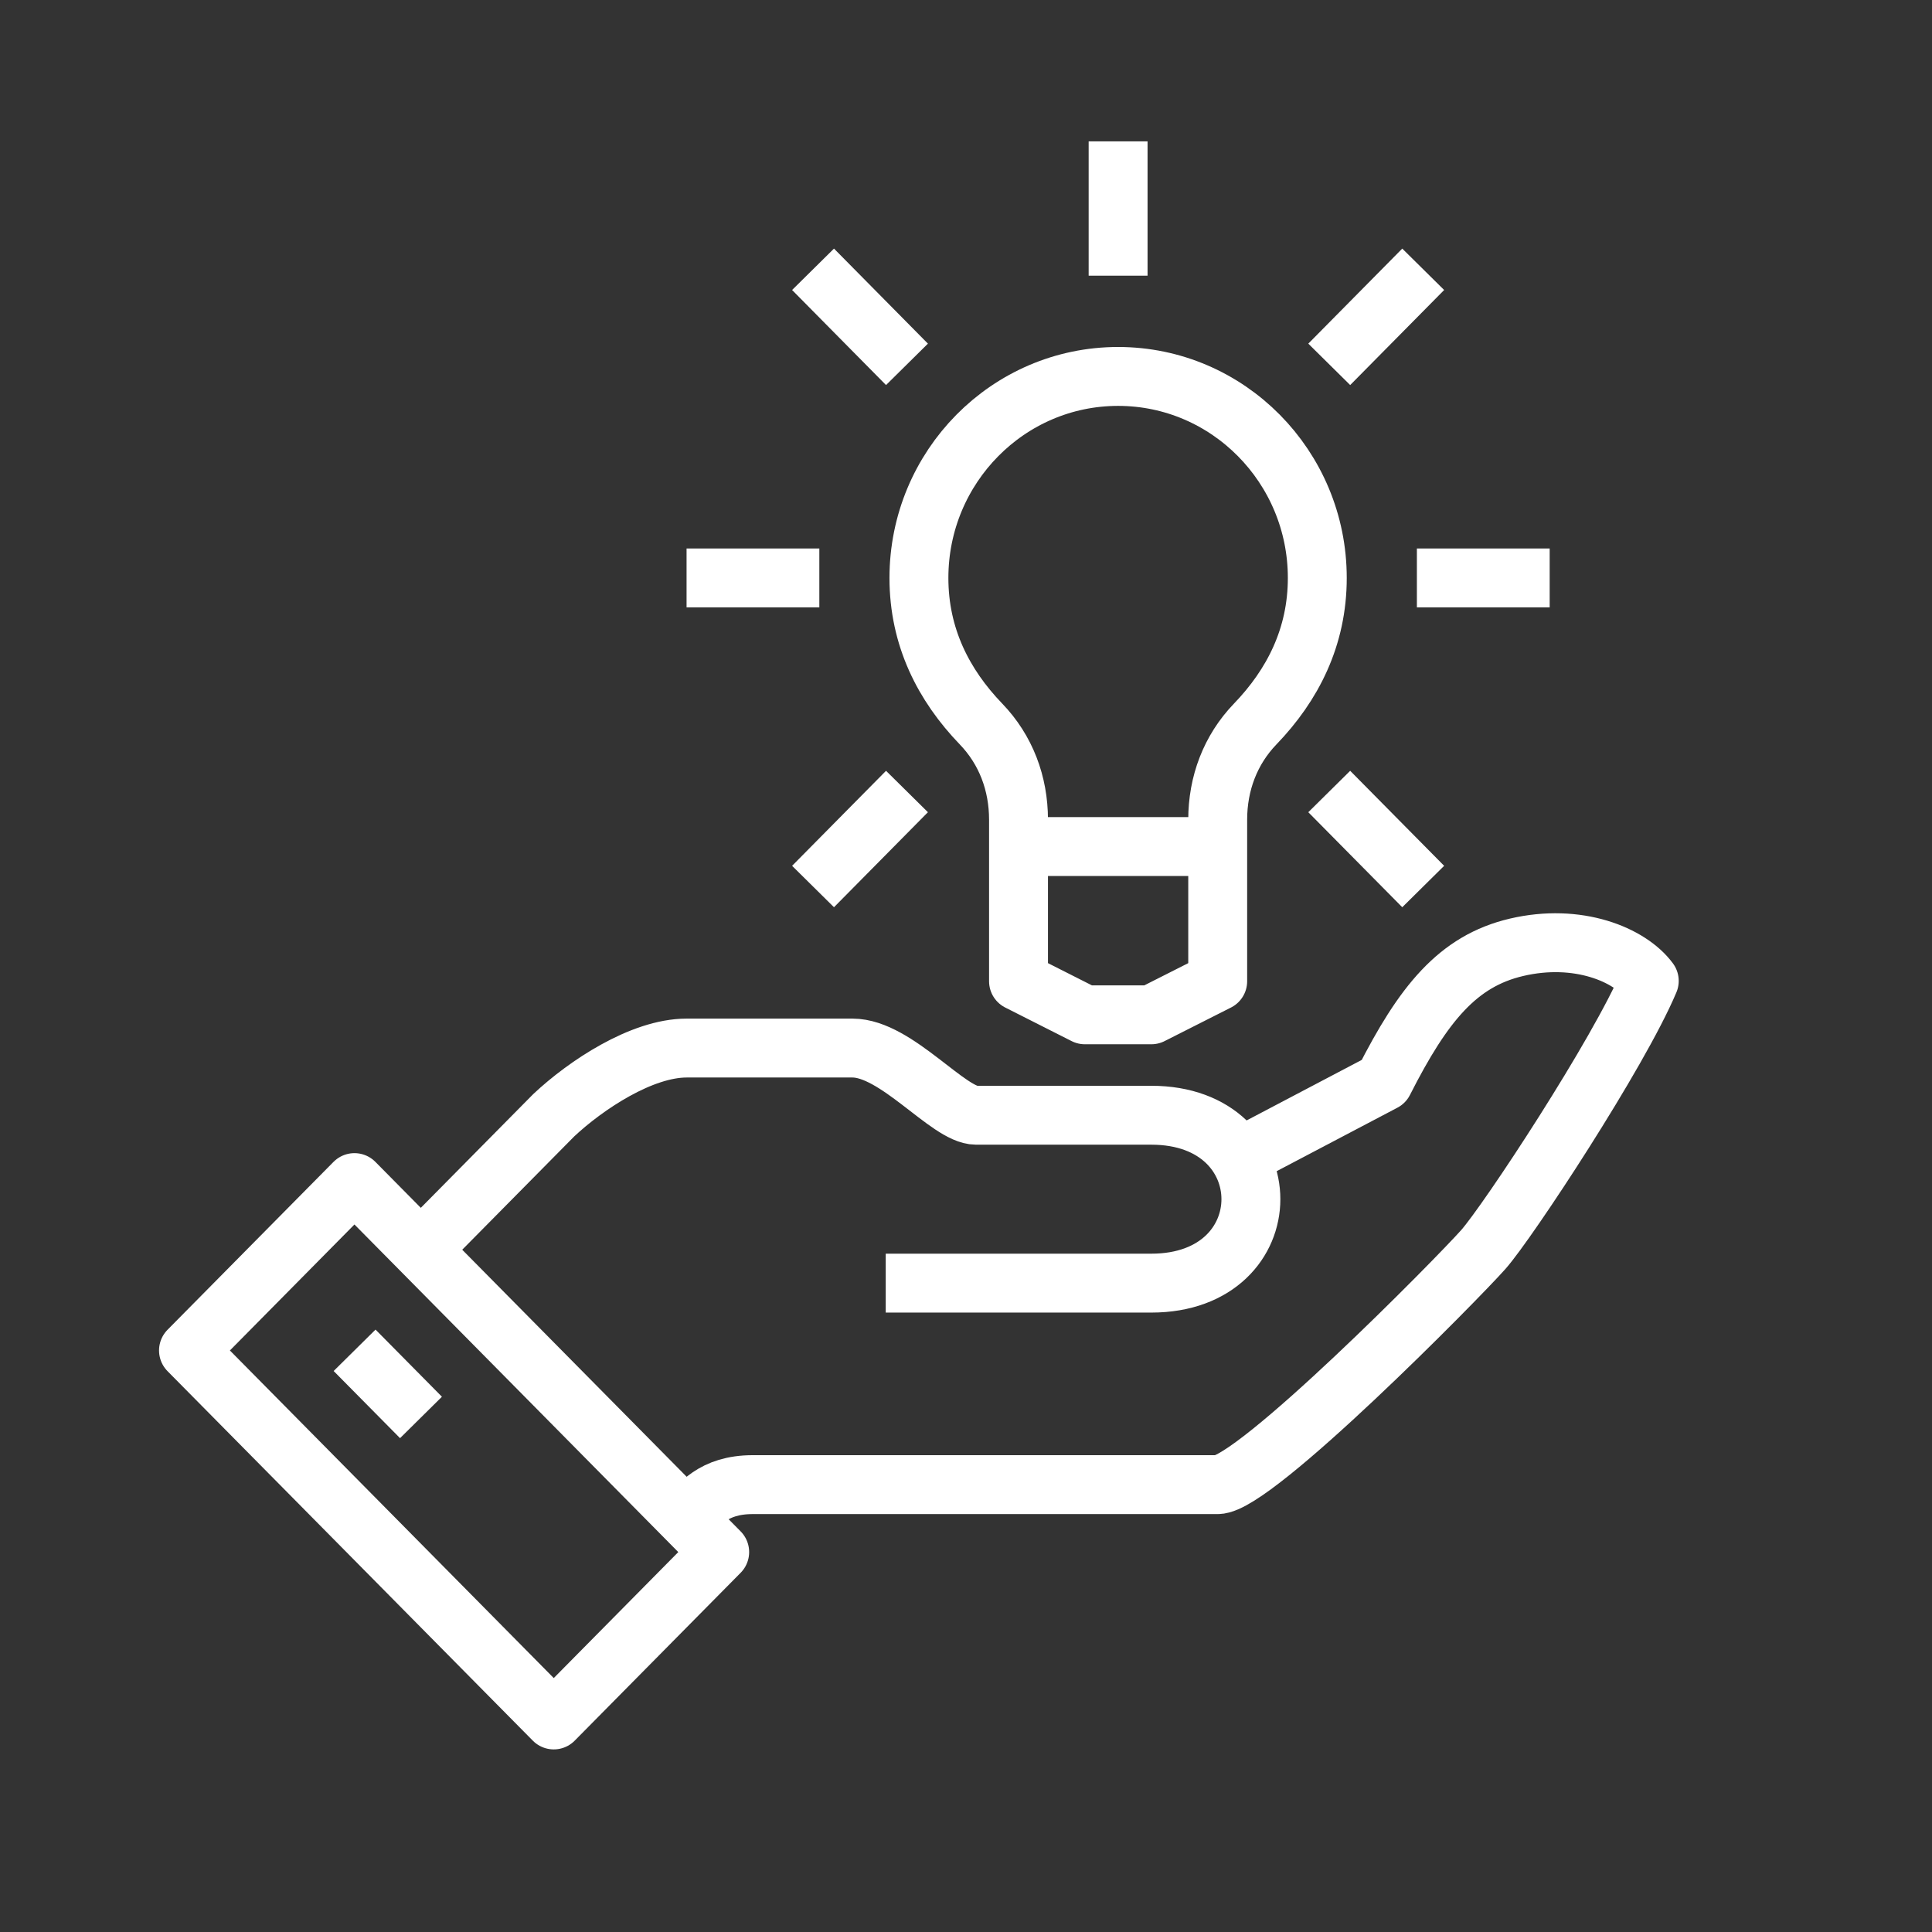 <svg width="82" height="82" viewBox="0 0 82 82" fill="none" xmlns="http://www.w3.org/2000/svg">
<rect x="0" y="0" width="82" height="82" fill="#333333" stroke="none"/>
<path d="M43.229 35.931H51.683M29.14 64.437C29.675 63.896 30.238 63.012 31.957 63.012H51.683C53.247 63.012 61.856 54.275 62.955 53.035C64.012 51.838 68.704 44.711 70 41.633C69.183 40.521 66.971 39.594 64.364 40.207C61.87 40.792 60.405 42.602 58.728 45.908L52.275 49.301M37.593 54.46H48.865C54.501 54.46 54.501 47.334 48.865 47.334H41.426C40.256 47.334 38.044 44.483 36.184 44.483H29.14C27.237 44.483 24.87 46.051 23.503 47.334C21.39 49.472 17.868 53.035 17.868 53.035M15.05 57.311L17.868 60.161M47.456 11.701V6M38.495 15.464L34.508 11.43M34.775 24.529H29.14M38.495 33.594L34.508 37.627M56.417 33.594L60.405 37.627M60.137 24.529H65.773M56.417 15.464L60.405 11.43M47.456 15.977C42.792 15.977 39.002 19.811 39.002 24.529C39.002 27.037 40.045 29.076 41.637 30.729C42.694 31.826 43.229 33.252 43.229 34.791V41.647L46.047 43.072H48.865L51.683 41.647V34.791C51.683 33.252 52.219 31.826 53.275 30.729C54.867 29.076 55.91 27.037 55.91 24.529C55.91 19.811 52.12 15.977 47.456 15.977ZM8 57.318L15.044 50.193L30.546 65.875L23.503 73L8 57.318Z" stroke="white" stroke-width="2.5" stroke-linejoin="round"/>
</svg>
